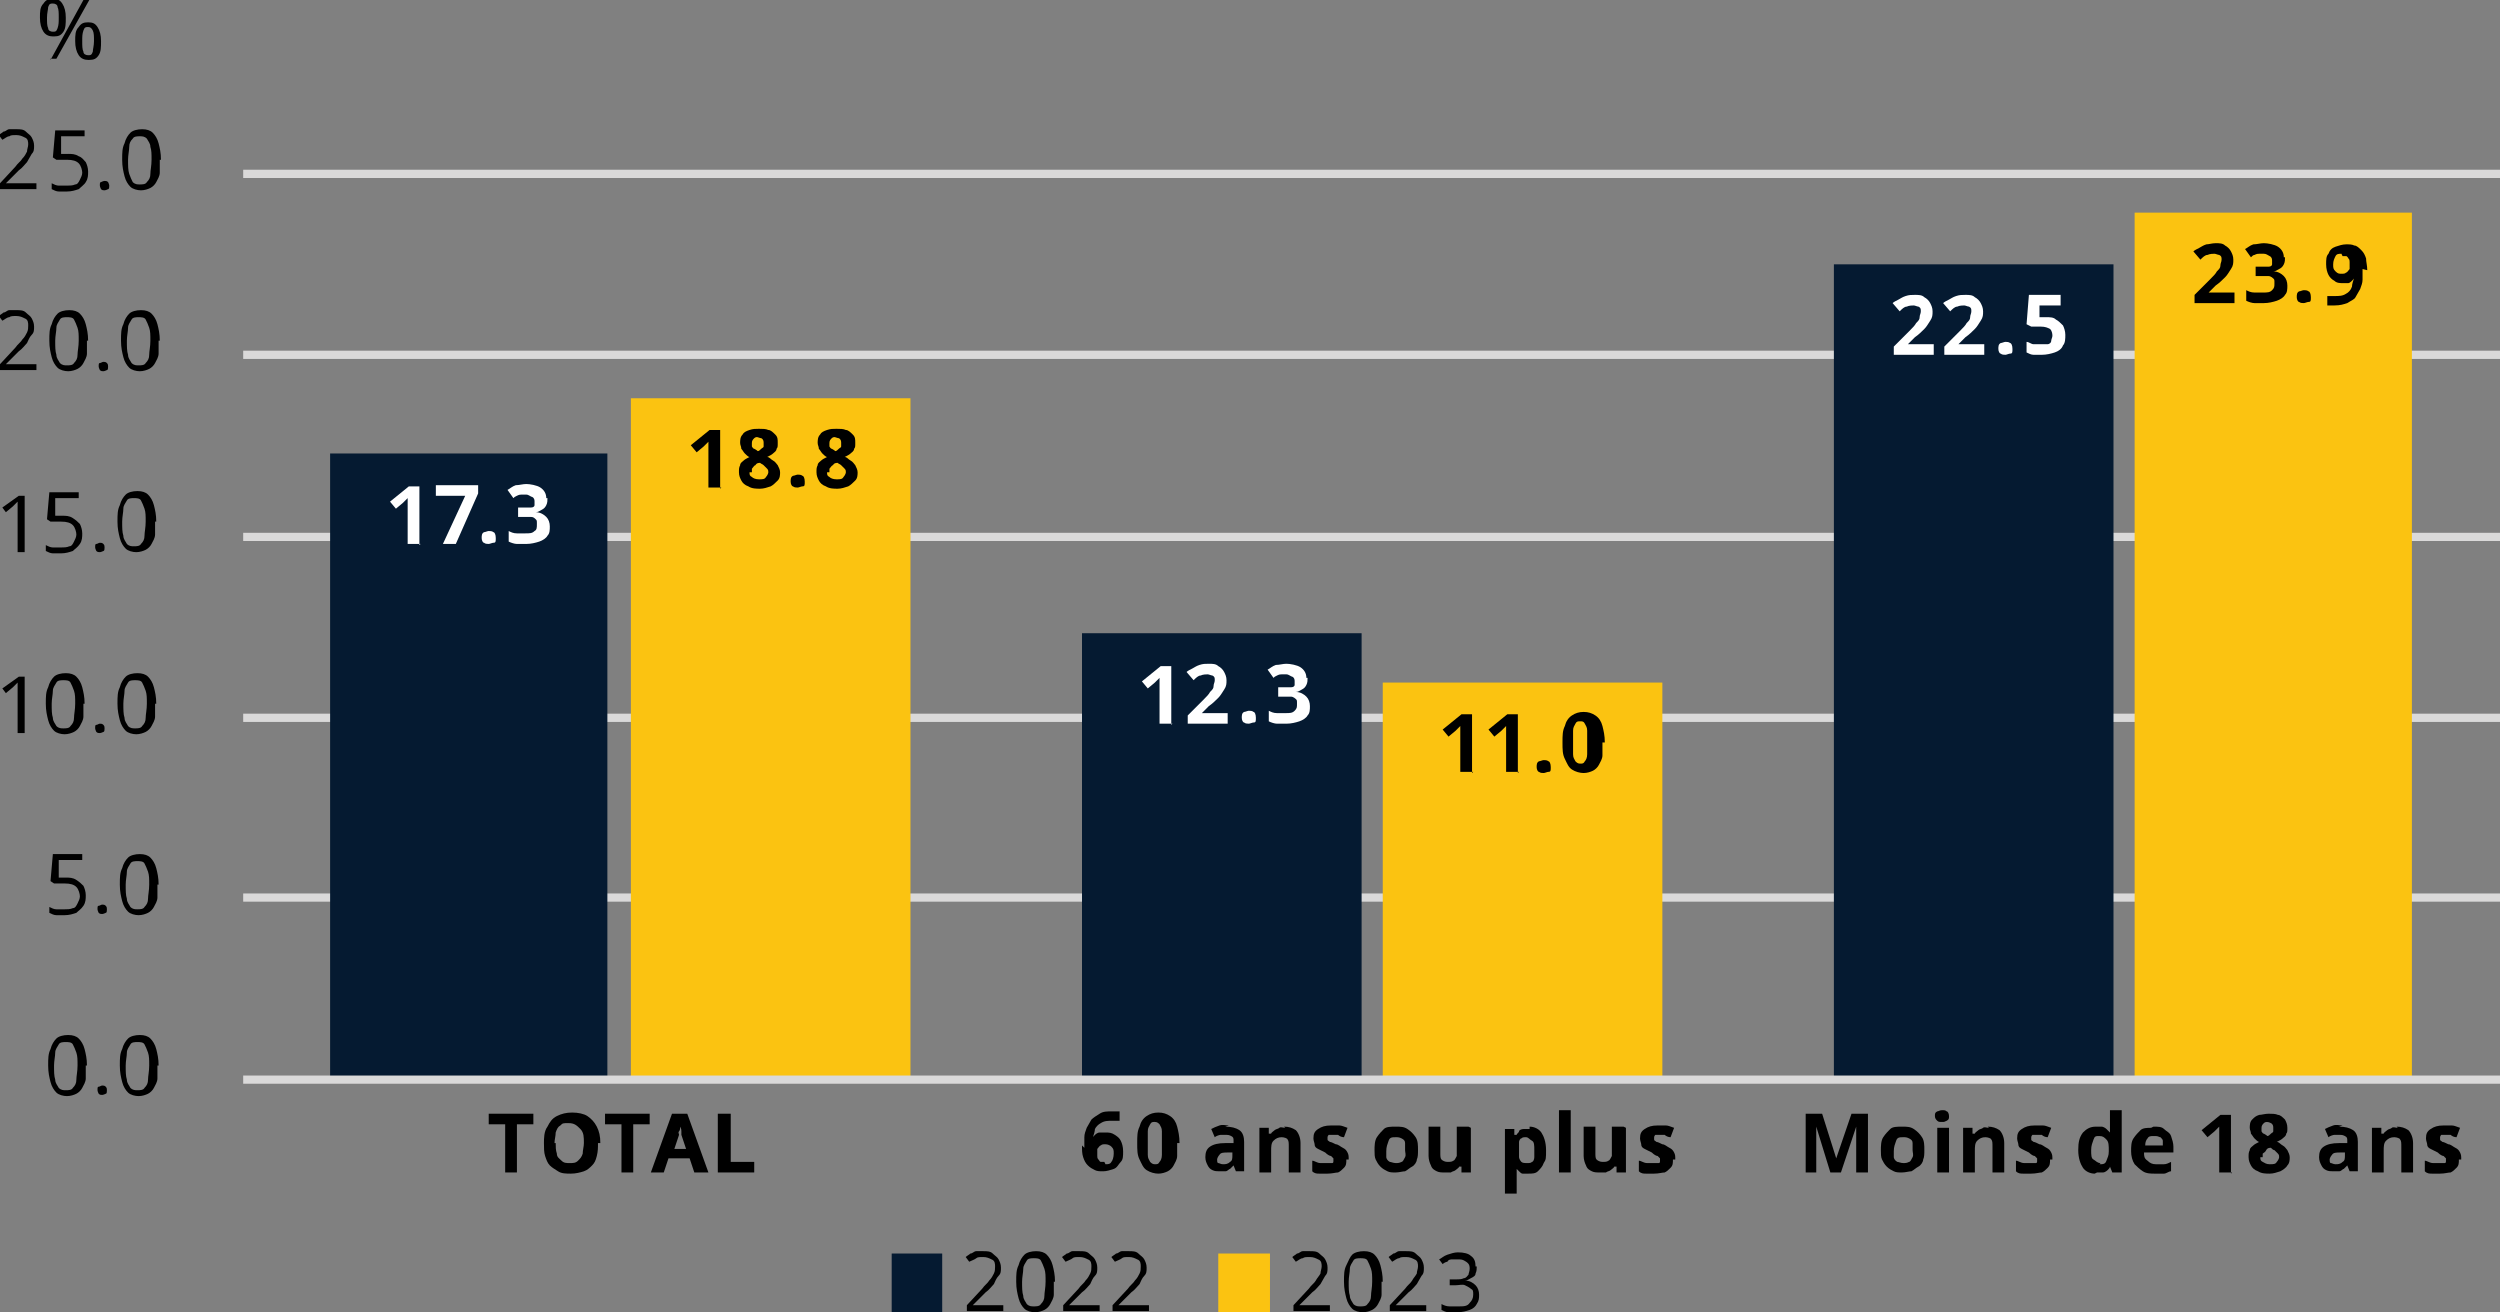 <?xml version="1.0" encoding="UTF-8"?>
<svg id="Layer_1" data-name="Layer 1" xmlns="http://www.w3.org/2000/svg" version="1.1" viewBox="0 0 212.8 111.7">
  <rect x="0" y="0" width="212.8" height="111.7" fill="#808080" stroke="none"/>
  <defs>
    <style>
      .cls-1 {
        fill: #000;
      }

      .cls-1, .cls-2, .cls-3, .cls-4, .cls-5, .cls-6 {
        stroke-width: 0px;
      }

      .cls-2, .cls-4 {
        fill: #fbc311;
      }

      .cls-2, .cls-5 {
        fill-rule: evenodd;
      }

      .cls-7 {
        fill: none;
        stroke: #dad9d9;
        stroke-linejoin: round;
        stroke-width: .7px;
      }

      .cls-3, .cls-5 {
        fill: #051a31;
      }

      .cls-6 {
        fill: #fff;
      }
    </style>
  </defs>
  <line class="cls-7" x1="20.7" y1="76.4" x2="212.8" y2="76.4"/>
  <line class="cls-7" x1="20.7" y1="61.1" x2="212.8" y2="61.1"/>
  <line class="cls-7" x1="20.7" y1="45.7" x2="212.8" y2="45.7"/>
  <line class="cls-7" x1="20.7" y1="30.2" x2="212.8" y2="30.2"/>
  <line class="cls-7" x1="20.7" y1="14.8" x2="212.8" y2="14.8"/>
  <path class="cls-3" d="M28.1,38.6h23.6v53.2h-23.6v-53.2h0ZM92.1,53.9h23.8v37.9h-23.8v-37.9h0ZM156.1,22.5h23.8v69.3h-23.8V22.5h0Z"/>
  <path class="cls-4" d="M53.7,33.9h23.8v58h-23.8v-58h0ZM117.7,58.1h23.8v33.8h-23.8v-33.8h0ZM181.7,18.1h23.6v73.7h-23.6V18.1h0Z"/>
  <line class="cls-7" x1="20.7" y1="91.9" x2="212.8" y2="91.9"/>
  <g>
    <path class="cls-6" d="M35.8,46.3h-1.1v-2.9c0,0,0-.2,0-.3s0-.2,0-.4,0-.2,0-.3c0,0,0,0-.2.2,0,0-.1.1-.2.2l-.6.5-.5-.6,1.6-1.3h.9v5Z"/>
    <path class="cls-6" d="M37.7,46.3l1.9-4.1h-2.5v-.9h3.6v.7l-1.9,4.3h-1.1Z"/>
    <path class="cls-6" d="M41,45.8c0-.2,0-.4.2-.5.1,0,.3-.1.4-.1s.3,0,.4.1c.1,0,.2.2.2.5s0,.4-.2.4c-.1,0-.3.1-.4.1s-.3,0-.4-.1c-.1,0-.2-.2-.2-.4Z"/>
    <path class="cls-6" d="M46.6,42.4c0,.2,0,.4-.1.6s-.2.3-.4.4c-.2.1-.3.2-.5.2h0c.4,0,.7.2.9.4.2.2.3.5.3.8s0,.6-.2.8c-.1.2-.4.4-.7.5s-.7.2-1.1.2-.5,0-.8,0c-.2,0-.5-.1-.7-.2v-.9c.2.1.4.2.7.2s.5,0,.7,0c.4,0,.6,0,.8-.2.2-.1.2-.3.2-.6s0-.3-.1-.4-.2-.2-.4-.2c-.2,0-.4,0-.7,0h-.4v-.8h.4c.3,0,.5,0,.7,0,.2,0,.3-.1.3-.2,0-.1,0-.2,0-.3s0-.3-.2-.4c-.1,0-.3-.2-.5-.2s-.3,0-.4,0c-.1,0-.2,0-.4.1s-.2.1-.3.2l-.5-.7c.2-.1.4-.3.7-.4.3,0,.6-.1.9-.1s.9.1,1.2.3.5.5.5.9Z"/>
  </g>
  <g>
    <path class="cls-6" d="M99.8,61.6h-1.1v-2.9c0,0,0-.2,0-.3s0-.2,0-.4,0-.2,0-.3c0,0,0,0-.2.2,0,0-.1.1-.2.2l-.6.5-.5-.6,1.6-1.3h.9v5Z"/>
    <path class="cls-6" d="M104.6,61.6h-3.5v-.7l1.3-1.3c.3-.3.5-.5.6-.7.2-.2.3-.3.3-.5s.1-.3.1-.5,0-.3-.2-.4c-.1,0-.3-.1-.4-.1s-.4,0-.6.1c-.2,0-.4.2-.6.4l-.6-.7c.1-.1.3-.2.5-.3.2-.1.3-.2.6-.3s.5-.1.8-.1.6,0,.8.2c.2.1.4.3.5.5.1.2.2.4.2.7s0,.5-.2.8-.3.5-.5.7c-.2.2-.5.5-.8.7l-.6.6h0s2.2,0,2.2,0v.9Z"/>
    <path class="cls-6" d="M105.7,61.1c0-.2,0-.4.2-.5.1,0,.3-.1.4-.1s.3,0,.4.1c.1,0,.2.2.2.5s0,.4-.2.4c-.1,0-.3.1-.4.1s-.3,0-.4-.1c-.1,0-.2-.2-.2-.4Z"/>
    <path class="cls-6" d="M111.3,57.7c0,.2,0,.4-.1.6s-.2.3-.4.4c-.2.1-.3.2-.5.2h0c.4,0,.7.2.9.4.2.2.3.5.3.8s0,.6-.2.8c-.1.2-.4.4-.7.5-.3.1-.7.2-1.1.2s-.5,0-.8,0c-.2,0-.5-.1-.7-.2v-.9c.2.1.4.2.7.2.2,0,.5,0,.7,0,.4,0,.6,0,.8-.2s.2-.3.2-.6,0-.3-.1-.4c0,0-.2-.2-.4-.2-.2,0-.4,0-.7,0h-.4v-.8h.4c.3,0,.5,0,.7,0,.2,0,.3-.1.3-.2,0-.1,0-.2,0-.3s0-.3-.2-.4c-.1,0-.3-.2-.5-.2s-.3,0-.4,0-.2,0-.4.1-.2.1-.3.2l-.5-.7c.2-.1.4-.3.7-.4.3,0,.6-.1.9-.1s.9.1,1.2.3.5.5.5.9Z"/>
  </g>
  <g>
    <path class="cls-6" d="M164.7,30.2h-3.5v-.7l1.3-1.3c.3-.3.5-.5.6-.7.2-.2.3-.3.3-.5s.1-.3.1-.5,0-.3-.2-.4c-.1,0-.3-.1-.4-.1s-.4,0-.6.1c-.2,0-.4.2-.6.4l-.6-.7c.1-.1.3-.2.5-.3.2-.1.3-.2.6-.3s.5-.1.8-.1.6,0,.8.2c.2.1.4.3.5.5.1.2.2.4.2.7s0,.5-.2.8-.3.5-.5.7c-.2.2-.5.5-.8.7l-.6.6h0s2.2,0,2.2,0v.9Z"/>
    <path class="cls-6" d="M169,30.2h-3.5v-.7l1.3-1.3c.3-.3.5-.5.6-.7.2-.2.3-.3.3-.5s.1-.3.1-.5,0-.3-.2-.4c-.1,0-.3-.1-.4-.1s-.4,0-.6.1c-.2,0-.4.2-.6.4l-.6-.7c.1-.1.3-.2.5-.3.2-.1.3-.2.6-.3s.5-.1.8-.1.6,0,.8.2c.2.1.4.3.5.5.1.2.2.4.2.7s0,.5-.2.8-.3.5-.5.7c-.2.2-.5.5-.8.7l-.6.6h0s2.2,0,2.2,0v.9Z"/>
    <path class="cls-6" d="M170.1,29.7c0-.2,0-.4.2-.5.1,0,.3-.1.4-.1s.3,0,.4.1c.1,0,.2.2.2.5s0,.4-.2.4c-.1,0-.3.1-.4.1s-.3,0-.4-.1c-.1,0-.2-.2-.2-.4Z"/>
    <path class="cls-6" d="M174.2,27c.3,0,.6,0,.8.2.2.1.4.3.6.5.1.2.2.5.2.8s0,.7-.2.9c-.1.3-.4.5-.7.6-.3.1-.7.2-1.1.2s-.5,0-.7,0c-.2,0-.4-.1-.6-.2v-.9c.2,0,.4.2.6.2.2,0,.5,0,.7,0s.4,0,.5,0,.3-.1.3-.3c0-.1.1-.3.1-.4s0-.4-.2-.6c-.2-.1-.4-.2-.8-.2s-.3,0-.4,0c-.1,0-.3,0-.4,0l-.4-.2.2-2.5h2.7v.9h-1.8v1s0,0,.2,0c0,0,.2,0,.4,0Z"/>
  </g>
  <g>
    <path class="cls-1" d="M61.4,41.5h-1.1v-2.9c0,0,0-.2,0-.3s0-.2,0-.4,0-.2,0-.3c0,0,0,0-.2.2,0,0-.1.1-.2.2l-.6.5-.5-.6,1.6-1.3h.9v5Z"/>
    <path class="cls-1" d="M64.6,36.5c.3,0,.6,0,.8.1.2,0,.4.2.6.4s.2.4.2.7,0,.4-.1.5c0,.2-.2.3-.3.4-.1.1-.3.2-.5.3.2,0,.3.2.5.3s.3.3.4.4c.1.2.2.4.2.6s0,.5-.2.7-.4.4-.6.5c-.3.1-.6.2-.9.2s-.7,0-1-.2c-.3-.1-.5-.3-.6-.5s-.2-.4-.2-.7,0-.4.1-.6c0-.2.2-.3.3-.4s.3-.2.5-.3c-.1,0-.3-.2-.4-.3-.1-.1-.2-.3-.3-.4,0-.2-.1-.3-.1-.5s0-.5.2-.7c.1-.2.3-.3.6-.4s.5-.1.8-.1ZM63.8,40.2c0,.2,0,.3.2.4.1.1.3.2.6.2s.5,0,.6-.2c.1-.1.2-.3.2-.4s0-.2-.1-.3c0,0-.2-.2-.3-.3s-.2-.1-.3-.2h0c-.1,0-.3,0-.4.2-.1,0-.2.2-.3.3,0,.1,0,.2,0,.3ZM64.6,37.2c-.2,0-.3,0-.4.1s-.2.2-.2.4,0,.2,0,.3c0,0,.1.2.2.2,0,0,.2.1.3.2.1,0,.2-.1.3-.2s.2-.1.2-.2c0,0,0-.2,0-.3s0-.3-.2-.4c-.1,0-.3-.1-.4-.1Z"/>
    <path class="cls-1" d="M67.3,41c0-.2,0-.4.2-.5.1,0,.3-.1.4-.1s.3,0,.4.1c.1,0,.2.2.2.5s0,.4-.2.4c-.1,0-.3.1-.4.1s-.3,0-.4-.1c-.1,0-.2-.2-.2-.4Z"/>
    <path class="cls-1" d="M71.2,36.5c.3,0,.6,0,.8.1.2,0,.4.2.6.4s.2.4.2.7,0,.4-.1.5c0,.2-.2.3-.3.4-.1.1-.3.2-.5.3.2,0,.3.2.5.3s.3.3.4.4c.1.2.2.4.2.6s0,.5-.2.7-.4.4-.6.5c-.3.1-.6.2-.9.2s-.7,0-1-.2c-.3-.1-.5-.3-.6-.5s-.2-.4-.2-.7,0-.4.1-.6c0-.2.2-.3.3-.4s.3-.2.5-.3c-.1,0-.3-.2-.4-.3-.1-.1-.2-.3-.3-.4,0-.2-.1-.3-.1-.5s0-.5.2-.7c.1-.2.3-.3.6-.4s.5-.1.8-.1ZM70.4,40.2c0,.2,0,.3.2.4.1.1.3.2.6.2s.5,0,.6-.2c.1-.1.2-.3.2-.4s0-.2-.1-.3c0,0-.2-.2-.3-.3s-.2-.1-.3-.2h0c-.1,0-.3,0-.4.2-.1,0-.2.2-.3.3,0,.1,0,.2,0,.3ZM71.2,37.2c-.2,0-.3,0-.4.1s-.2.2-.2.4,0,.2,0,.3c0,0,.1.2.2.2,0,0,.2.1.3.2.1,0,.2-.1.3-.2s.2-.1.2-.2c0,0,0-.2,0-.3s0-.3-.2-.4c-.1,0-.3-.1-.4-.1Z"/>
  </g>
  <g>
    <path class="cls-1" d="M125.4,65.7h-1.1v-2.9c0,0,0-.2,0-.3s0-.2,0-.4c0-.1,0-.2,0-.3,0,0,0,0-.2.2,0,0-.1.1-.2.2l-.6.5-.5-.6,1.6-1.3h.9v5Z"/>
    <path class="cls-1" d="M129.3,65.7h-1.1v-2.9c0,0,0-.2,0-.3s0-.2,0-.4c0-.1,0-.2,0-.3,0,0,0,0-.2.2,0,0-.1.1-.2.2l-.6.5-.5-.6,1.6-1.3h.9v5Z"/>
    <path class="cls-1" d="M130.8,65.3c0-.2,0-.4.2-.5.1,0,.3-.1.4-.1s.3,0,.4.1c.1,0,.2.2.2.5s0,.4-.2.4c-.1,0-.3.1-.4.1s-.3,0-.4-.1c-.1,0-.2-.2-.2-.4Z"/>
    <path class="cls-1" d="M136.4,63.2c0,.4,0,.8,0,1.1,0,.3-.2.6-.3.8-.1.2-.3.4-.5.5-.2.1-.5.2-.8.2s-.7-.1-1-.3c-.3-.2-.4-.5-.6-.9s-.2-.8-.2-1.4,0-1,.2-1.4c.1-.4.3-.7.6-.9.3-.2.6-.3,1-.3s.7.1,1,.3.5.5.6.9c.1.4.2.8.2,1.4ZM133.9,63.2c0,.4,0,.7,0,1s.1.4.2.6c.1.1.2.2.4.2s.3,0,.4-.2c.1-.1.2-.3.2-.6,0-.3,0-.6,0-1s0-.7,0-1c0-.3-.1-.4-.2-.6s-.2-.2-.4-.2-.3,0-.4.2-.2.3-.2.6,0,.6,0,1Z"/>
  </g>
  <g>
    <path class="cls-1" d="M190.3,25.8h-3.5v-.7l1.3-1.3c.3-.3.5-.5.6-.7.2-.2.3-.3.3-.5s.1-.3.1-.5,0-.3-.2-.4c-.1,0-.3-.1-.4-.1s-.4,0-.6.1c-.2,0-.4.2-.6.4l-.6-.7c.1-.1.3-.2.5-.3.2-.1.3-.2.6-.3.2,0,.5-.1.8-.1s.6,0,.8.2c.2.1.4.3.5.5.1.2.2.4.2.7s0,.5-.2.8-.3.5-.5.7c-.2.2-.5.5-.8.7l-.6.6h0s2.2,0,2.2,0v.9Z"/>
    <path class="cls-1" d="M194.5,21.9c0,.2,0,.4-.1.6s-.2.3-.4.4-.3.2-.5.2h0c.4,0,.7.2.9.4.2.2.3.5.3.8s0,.6-.2.8c-.1.2-.4.4-.7.5-.3.1-.7.2-1.1.2s-.5,0-.8,0c-.2,0-.5-.1-.7-.2v-.9c.2.1.4.2.7.2.2,0,.5,0,.7,0,.4,0,.6,0,.8-.2s.2-.3.2-.6,0-.3-.1-.4c0,0-.2-.2-.4-.2-.2,0-.4,0-.7,0h-.4v-.8h.4c.3,0,.5,0,.7,0,.2,0,.3-.1.3-.2,0-.1,0-.2,0-.3s0-.3-.2-.4-.3-.2-.5-.2-.3,0-.4,0c-.1,0-.2,0-.4.1-.1,0-.2.1-.3.2l-.5-.7c.2-.1.4-.3.7-.4.3,0,.6-.1.9-.1s.9.1,1.2.3.5.5.5.9Z"/>
    <path class="cls-1" d="M195.5,25.3c0-.2,0-.4.2-.5.1,0,.3-.1.4-.1s.3,0,.4.1c.1,0,.2.2.2.5s0,.4-.2.4c-.1,0-.3.1-.4.1s-.3,0-.4-.1c-.1,0-.2-.2-.2-.4Z"/>
    <path class="cls-1" d="M201.1,22.9c0,.3,0,.6,0,.9s-.1.5-.2.8c-.1.2-.3.5-.4.7s-.4.3-.7.5c-.3.1-.6.2-1.1.2s-.2,0-.3,0-.2,0-.3,0v-.8c0,0,.2,0,.3,0,.1,0,.2,0,.3,0,.4,0,.7,0,1-.2.2-.1.4-.3.5-.6,0-.2.1-.5.2-.8h0c0,.1-.1.2-.2.3,0,0-.2.2-.3.2-.1,0-.3,0-.5,0s-.5,0-.7-.2c-.2-.1-.4-.3-.5-.5-.1-.2-.2-.5-.2-.9s0-.7.2-.9c.1-.3.3-.5.6-.6.3-.1.6-.2.9-.2s.5,0,.7.1c.2,0,.4.2.6.4.2.2.3.4.4.7,0,.3.1.6.1,1ZM199.3,21.6c-.2,0-.4,0-.5.2s-.2.4-.2.7,0,.4.2.6.3.2.5.2.3,0,.4-.1c.1,0,.2-.2.3-.3,0-.1,0-.2,0-.3s0-.2,0-.3c0-.1,0-.2-.1-.3,0,0-.1-.2-.2-.2s-.2,0-.3,0Z"/>
  </g>
  <g>
    <path class="cls-1" d="M7.3,90.7c0,.4,0,.8,0,1.1,0,.3-.2.6-.3.8s-.3.4-.5.5-.5.2-.8.2-.7-.1-.9-.3c-.2-.2-.4-.5-.5-.9-.1-.4-.2-.8-.2-1.4s0-1,.2-1.4c.1-.4.3-.7.5-.9s.6-.3,1-.3.7.1.9.3.4.5.5.9.2.8.2,1.4ZM4.6,90.7c0,.5,0,.9.1,1.2,0,.3.2.5.3.7.2.2.4.2.6.2s.5,0,.6-.2c.2-.2.3-.4.3-.7,0-.3.1-.7.1-1.2s0-.8-.1-1.1-.2-.5-.3-.7-.4-.2-.6-.2-.5,0-.6.2-.3.4-.3.7c0,.3-.1.7-.1,1.1Z"/>
    <path class="cls-1" d="M8.3,92.8c0-.2,0-.3.1-.3s.2-.1.3-.1.2,0,.3.1.1.2.1.3,0,.3-.1.3c0,0-.2.1-.3.1s-.2,0-.3-.1c0,0-.1-.2-.1-.3Z"/>
    <path class="cls-1" d="M13.4,90.7c0,.4,0,.8,0,1.1,0,.3-.2.6-.3.8s-.3.4-.5.5-.5.2-.8.2-.7-.1-.9-.3c-.2-.2-.4-.5-.5-.9-.1-.4-.2-.8-.2-1.4s0-1,.2-1.4c.1-.4.3-.7.5-.9s.6-.3,1-.3.7.1.9.3.4.5.5.9.2.8.2,1.4ZM10.7,90.7c0,.5,0,.9.1,1.2,0,.3.2.5.3.7.2.2.4.2.6.2s.5,0,.6-.2c.2-.2.3-.4.3-.7,0-.3.1-.7.1-1.2s0-.8-.1-1.1-.2-.5-.3-.7-.4-.2-.6-.2-.5,0-.6.2-.3.4-.3.7c0,.3-.1.7-.1,1.1Z"/>
  </g>
  <g>
    <path class="cls-1" d="M5.6,74.7c.3,0,.6,0,.9.2s.4.3.6.5c.1.2.2.5.2.8s0,.6-.2.9-.4.4-.6.6c-.3.1-.6.2-1,.2s-.5,0-.7,0-.4-.1-.6-.2v-.5c.2.1.4.2.6.2s.5,0,.7,0,.5,0,.7-.1c.2,0,.3-.2.4-.4.1-.2.2-.4.2-.6s-.1-.6-.3-.8c-.2-.2-.5-.3-1-.3s-.3,0-.5,0c-.2,0-.3,0-.4,0l-.3-.2.2-2.3h2.5v.5h-2v1.5s0,0,.2,0,.3,0,.5,0Z"/>
    <path class="cls-1" d="M8.3,77.4c0-.2,0-.3.1-.3s.2-.1.3-.1.2,0,.3.1.1.2.1.3,0,.3-.1.3c0,0-.2.1-.3.1s-.2,0-.3-.1c0,0-.1-.2-.1-.3Z"/>
    <path class="cls-1" d="M13.4,75.3c0,.4,0,.8,0,1.1,0,.3-.2.6-.3.8s-.3.4-.5.5-.5.2-.8.2-.7-.1-.9-.3c-.2-.2-.4-.5-.5-.9-.1-.4-.2-.8-.2-1.4s0-1,.2-1.4c.1-.4.3-.7.5-.9s.6-.3,1-.3.7.1.9.3.4.5.5.9.2.8.2,1.4ZM10.7,75.3c0,.5,0,.9.1,1.2,0,.3.2.5.3.7.2.2.4.2.6.2s.5,0,.6-.2c.2-.2.3-.4.3-.7,0-.3.1-.7.1-1.2s0-.8-.1-1.1-.2-.5-.3-.7-.4-.2-.6-.2-.5,0-.6.2-.3.4-.3.7c0,.3-.1.7-.1,1.1Z"/>
  </g>
  <g>
    <path class="cls-1" d="M2.1,62.4h-.6v-3.5c0-.1,0-.2,0-.3,0,0,0-.2,0-.3,0,0,0-.2,0-.2,0,0-.1.1-.2.2,0,0-.1.1-.2.2l-.6.5-.3-.4,1.4-1h.5v5Z"/>
    <path class="cls-1" d="M7.1,59.9c0,.4,0,.8,0,1.1,0,.3-.2.6-.3.8s-.3.4-.5.5-.5.2-.8.2-.7-.1-.9-.3c-.2-.2-.4-.5-.5-.9-.1-.4-.2-.8-.2-1.4s0-1,.2-1.4c.1-.4.3-.7.5-.9s.6-.3,1-.3.7.1.9.3.4.5.5.9.2.8.2,1.4ZM4.4,59.9c0,.5,0,.9.1,1.2,0,.3.2.5.3.7.2.2.4.2.6.2s.5,0,.6-.2c.2-.2.3-.4.3-.7,0-.3.1-.7.1-1.2s0-.8-.1-1.1-.2-.5-.3-.7-.4-.2-.6-.2-.5,0-.6.2-.3.4-.3.7c0,.3-.1.7-.1,1.1Z"/>
    <path class="cls-1" d="M8.1,62c0-.2,0-.3.1-.3s.2-.1.3-.1.2,0,.3.1.1.2.1.3,0,.3-.1.3c0,0-.2.1-.3.1s-.2,0-.3-.1c0,0-.1-.2-.1-.3Z"/>
    <path class="cls-1" d="M13.2,59.9c0,.4,0,.8,0,1.1,0,.3-.2.6-.3.8s-.3.4-.5.5-.5.2-.8.2-.7-.1-.9-.3c-.2-.2-.4-.5-.5-.9-.1-.4-.2-.8-.2-1.4s0-1,.2-1.4c.1-.4.3-.7.5-.9s.6-.3,1-.3.7.1.9.3.4.5.5.9.2.8.2,1.4ZM10.5,59.9c0,.5,0,.9.1,1.2,0,.3.2.5.3.7.2.2.4.2.6.2s.5,0,.6-.2c.2-.2.3-.4.3-.7,0-.3.1-.7.1-1.2s0-.8-.1-1.1-.2-.5-.3-.7-.4-.2-.6-.2-.5,0-.6.2-.3.4-.3.7c0,.3-.1.7-.1,1.1Z"/>
  </g>
  <g>
    <path class="cls-1" d="M2.1,47h-.6v-3.5c0-.1,0-.2,0-.3,0,0,0-.2,0-.3,0,0,0-.2,0-.2,0,0-.1.1-.2.2,0,0-.1.1-.2.2l-.6.5-.3-.4,1.4-1h.5v5Z"/>
    <path class="cls-1" d="M5.3,43.9c.3,0,.6,0,.9.2s.4.3.6.5c.1.2.2.5.2.8s0,.6-.2.9-.4.4-.6.6c-.3.1-.6.2-1,.2s-.5,0-.7,0-.4-.1-.6-.2v-.5c.2.1.4.2.6.2s.5,0,.7,0,.5,0,.7-.1c.2,0,.3-.2.4-.4.1-.2.2-.4.2-.6s-.1-.6-.3-.8c-.2-.2-.5-.3-1-.3s-.3,0-.5,0c-.2,0-.3,0-.4,0l-.3-.2.2-2.3h2.5v.5h-2v1.5s0,0,.2,0,.3,0,.5,0Z"/>
    <path class="cls-1" d="M8.1,46.6c0-.2,0-.3.1-.3s.2-.1.3-.1.2,0,.3.1.1.2.1.3,0,.3-.1.3c0,0-.2.1-.3.1s-.2,0-.3-.1c0,0-.1-.2-.1-.3Z"/>
    <path class="cls-1" d="M13.2,44.4c0,.4,0,.8,0,1.1,0,.3-.2.6-.3.8s-.3.4-.5.5-.5.2-.8.2-.7-.1-.9-.3c-.2-.2-.4-.5-.5-.9-.1-.4-.2-.8-.2-1.4s0-1,.2-1.4c.1-.4.3-.7.5-.9s.6-.3,1-.3.7.1.9.3.4.5.5.9.2.8.2,1.4ZM10.4,44.4c0,.5,0,.9.1,1.2,0,.3.2.5.3.7.2.2.4.2.6.2s.5,0,.6-.2c.2-.2.3-.4.3-.7,0-.3.1-.7.1-1.2s0-.8-.1-1.1-.2-.5-.3-.7-.4-.2-.6-.2-.5,0-.6.2-.3.4-.3.7c0,.3-.1.7-.1,1.1Z"/>
  </g>
  <g>
    <path class="cls-1" d="M3.3,31.5H0v-.5l1.3-1.4c.2-.3.5-.5.6-.7.2-.2.3-.4.4-.6s.1-.4.1-.6,0-.5-.3-.6c-.2-.1-.4-.2-.7-.2s-.5,0-.6.1c-.2,0-.4.2-.6.3l-.3-.4c.1-.1.3-.2.4-.3.2,0,.3-.2.5-.2.2,0,.4,0,.6,0,.3,0,.6,0,.8.2s.4.3.5.5c.1.2.2.4.2.7s0,.5-.2.7-.3.5-.4.7c-.2.2-.4.5-.7.7l-1.1,1.1h0s2.6,0,2.6,0v.5Z"/>
    <path class="cls-1" d="M7.4,29c0,.4,0,.8,0,1.1,0,.3-.2.6-.3.8s-.3.4-.5.5-.5.2-.8.2-.7-.1-.9-.3c-.2-.2-.4-.5-.5-.9-.1-.4-.2-.8-.2-1.4s0-1,.2-1.4c.1-.4.3-.7.5-.9s.6-.3,1-.3.7.1.9.3.4.5.5.9.2.8.2,1.4ZM4.7,29c0,.5,0,.9.1,1.2,0,.3.2.5.3.7.2.2.4.2.6.2s.5,0,.6-.2c.2-.2.3-.4.3-.7,0-.3.1-.7.1-1.2s0-.8-.1-1.1-.2-.5-.3-.7-.4-.2-.6-.2-.5,0-.6.2-.3.4-.3.7c0,.3-.1.7-.1,1.1Z"/>
    <path class="cls-1" d="M8.4,31.2c0-.2,0-.3.1-.3s.2-.1.3-.1.2,0,.3.1.1.2.1.3,0,.3-.1.3c0,0-.2.1-.3.1s-.2,0-.3-.1c0,0-.1-.2-.1-.3Z"/>
    <path class="cls-1" d="M13.5,29c0,.4,0,.8,0,1.1,0,.3-.2.6-.3.8s-.3.4-.5.5-.5.2-.8.2-.7-.1-.9-.3c-.2-.2-.4-.5-.5-.9-.1-.4-.2-.8-.2-1.4s0-1,.2-1.4c.1-.4.3-.7.5-.9s.6-.3,1-.3.7.1.9.3.4.5.5.9.2.8.2,1.4ZM10.8,29c0,.5,0,.9.1,1.2,0,.3.2.5.3.7.2.2.4.2.6.2s.5,0,.6-.2c.2-.2.3-.4.3-.7,0-.3.1-.7.1-1.2s0-.8-.1-1.1-.2-.5-.3-.7-.4-.2-.6-.2-.5,0-.6.2-.3.4-.3.7c0,.3-.1.7-.1,1.1Z"/>
  </g>
  <g>
    <path class="cls-1" d="M3.3,16.1H0v-.5l1.3-1.4c.2-.3.5-.5.6-.7.2-.2.3-.4.4-.6,0-.2.1-.4.1-.6s0-.5-.3-.6c-.2-.1-.4-.2-.7-.2s-.5,0-.6.1c-.2,0-.4.2-.6.3l-.3-.4c.1-.1.3-.2.4-.3.2,0,.3-.2.5-.2.2,0,.4,0,.6,0,.3,0,.6,0,.8.2s.4.3.5.5c.1.2.2.4.2.7s0,.5-.2.7c-.1.2-.3.5-.4.7-.2.2-.4.5-.7.7l-1.1,1.1h0s2.6,0,2.6,0v.5Z"/>
    <path class="cls-1" d="M5.8,13.1c.3,0,.6,0,.9.2.3.1.4.3.6.5.1.2.2.5.2.8s0,.6-.2.9c-.1.2-.4.4-.6.6-.3.1-.6.2-1,.2s-.5,0-.7,0-.4-.1-.6-.2v-.5c.2.1.4.2.6.2s.5,0,.7,0,.5,0,.7-.1c.2,0,.3-.2.4-.4.1-.2.2-.4.2-.6s-.1-.6-.3-.8c-.2-.2-.5-.3-1-.3s-.3,0-.5,0-.3,0-.4,0l-.3-.2.2-2.3h2.5v.5h-2v1.5s0,0,.2,0c.1,0,.3,0,.5,0Z"/>
    <path class="cls-1" d="M8.5,15.8c0-.2,0-.3.1-.3,0,0,.2-.1.3-.1s.2,0,.3.1c0,0,.1.2.1.3s0,.3-.1.3c0,0-.2.1-.3.1s-.2,0-.3-.1c0,0-.1-.2-.1-.3Z"/>
    <path class="cls-1" d="M13.6,13.6c0,.4,0,.8,0,1.1s-.2.6-.3.8-.3.4-.5.5c-.2.1-.5.2-.8.2s-.7-.1-.9-.3c-.2-.2-.4-.5-.5-.9-.1-.4-.2-.8-.2-1.4s0-1,.2-1.4c.1-.4.3-.7.5-.9.2-.2.6-.3,1-.3s.7.1.9.3c.2.2.4.5.5.9.1.4.2.8.2,1.4ZM10.9,13.6c0,.5,0,.9.1,1.2s.2.5.3.7c.2.2.4.2.6.2s.5,0,.6-.2c.2-.2.3-.4.3-.7,0-.3.1-.7.1-1.2s0-.8-.1-1.1c0-.3-.2-.5-.3-.7-.2-.2-.4-.2-.6-.2s-.5,0-.6.2c-.2.2-.3.4-.3.7,0,.3-.1.7-.1,1.1Z"/>
  </g>
  <g>
    <path class="cls-1" d="M44.1,99.8h-1.1v-4.1h-1.4v-.9h3.8v.9h-1.4v4.1Z"/>
    <path class="cls-1" d="M50.9,97.3c0,.4,0,.7-.1,1.1s-.2.6-.4.8c-.2.2-.4.4-.7.5s-.7.2-1.1.2-.8,0-1.1-.2-.5-.3-.7-.5c-.2-.2-.3-.5-.4-.8s-.1-.7-.1-1.1,0-1,.3-1.4c.2-.4.4-.7.8-.9s.8-.3,1.3-.3,1,.1,1.3.3c.3.2.6.5.8.9.2.4.3.8.3,1.4ZM47.3,97.3c0,.3,0,.6.1.9,0,.3.2.4.4.6s.4.2.7.2.5,0,.7-.2.3-.3.4-.6c0-.3.1-.6.1-.9,0-.5,0-.9-.3-1.2s-.5-.5-1-.5-.5,0-.7.2c-.2.1-.3.3-.4.6,0,.3-.1.6-.1.9Z"/>
    <path class="cls-1" d="M54,99.8h-1.1v-4.1h-1.4v-.9h3.8v.9h-1.4v4.1Z"/>
    <path class="cls-1" d="M59.1,99.8l-.4-1.2h-1.8l-.4,1.2h-1.1l1.8-5h1.3l1.8,5h-1.1ZM58.4,97.8l-.4-1.2c0,0,0-.2,0-.3,0-.1,0-.2-.1-.4,0-.1,0-.2,0-.3,0,0,0,.2,0,.3,0,.1,0,.3-.1.4s0,.2,0,.3l-.4,1.2h1.3Z"/>
    <path class="cls-1" d="M61.1,99.8v-5h1.1v4.1h2v.9h-3.1Z"/>
  </g>
  <g>
    <path class="cls-1" d="M92.3,97.7c0-.3,0-.6,0-.9,0-.3.1-.5.2-.8.1-.2.3-.5.4-.7.2-.2.4-.3.7-.5s.6-.2,1.1-.2.2,0,.3,0c.1,0,.2,0,.3,0v.8c0,0-.2,0-.3,0-.1,0-.2,0-.3,0-.4,0-.7,0-1,.2-.2.1-.4.3-.5.5,0,.2-.1.5-.2.8h0c0-.1.1-.2.2-.3,0,0,.2-.2.4-.2.1,0,.3,0,.5,0,.3,0,.5,0,.8.2s.4.3.5.5.2.5.2.9,0,.7-.2.9-.3.5-.6.6c-.3.1-.6.2-.9.2s-.5,0-.7-.1-.4-.2-.6-.4-.3-.4-.4-.7-.1-.6-.1-1ZM94.1,99.1c.2,0,.4,0,.5-.2.1-.1.2-.4.2-.7s0-.4-.2-.6c-.1-.1-.3-.2-.5-.2s-.3,0-.4.1c-.1,0-.2.2-.3.3,0,.1,0,.2,0,.3s0,.2,0,.3c0,.1,0,.2.1.3s.1.2.2.2c0,0,.2,0,.3,0Z"/>
    <path class="cls-1" d="M100.2,97.3c0,.4,0,.8,0,1.1,0,.3-.2.6-.3.8-.1.2-.3.4-.5.5-.2.1-.5.2-.8.2s-.7-.1-1-.3-.4-.5-.6-.9-.2-.8-.2-1.4,0-1,.2-1.4c.1-.4.3-.7.6-.9s.6-.3,1-.3.7.1,1,.3c.3.2.5.5.6.9s.2.8.2,1.4ZM97.7,97.3c0,.4,0,.7,0,1,0,.3.1.4.2.6.1.1.2.2.4.2s.3,0,.4-.2c.1-.1.2-.3.2-.6s0-.6,0-1,0-.7,0-1-.1-.4-.2-.6c-.1-.1-.2-.2-.4-.2s-.3,0-.4.2-.2.3-.2.6c0,.3,0,.6,0,1Z"/>
    <path class="cls-1" d="M104.3,95.9c.5,0,.9.1,1.2.3.3.2.4.6.4,1v2.5h-.7l-.2-.5h0c-.1.1-.2.2-.3.3-.1,0-.2.2-.4.2s-.3,0-.5,0-.4,0-.6-.1-.3-.2-.4-.4c-.1-.2-.2-.4-.2-.7,0-.4.1-.7.4-.9.3-.2.7-.3,1.3-.3h.7v-.2c0-.2,0-.3-.2-.4s-.3-.1-.4-.1-.4,0-.5,0-.4.1-.5.2l-.3-.7c.2-.1.4-.2.7-.3s.5,0,.8,0ZM104.9,98.1h-.4c-.3,0-.6,0-.7.2-.1.1-.2.3-.2.4s0,.3.1.3.2.1.4.1c.2,0,.4,0,.6-.2.2-.1.2-.3.2-.6v-.3Z"/>
    <path class="cls-1" d="M109.3,95.9c.4,0,.7.1,1,.3.2.2.4.6.4,1.1v2.5h-1v-2.2c0-.3,0-.5-.1-.6,0-.1-.3-.2-.5-.2-.3,0-.5.1-.7.3s-.2.5-.2.9v1.8h-1v-3.8h.8v.5h.2c0-.1.2-.2.3-.3s.3-.1.4-.2.3,0,.5,0Z"/>
    <path class="cls-1" d="M114.6,98.7c0,.3,0,.5-.2.7s-.3.3-.5.4c-.2,0-.5.1-.9.1s-.5,0-.7,0c-.2,0-.4,0-.6-.2v-.9c.2,0,.4.2.7.2s.4,0,.6,0,.3,0,.4,0,.1-.1.1-.2,0-.1,0-.2c0,0-.1-.1-.2-.2-.1,0-.3-.1-.5-.3-.2-.1-.4-.2-.6-.3-.2-.1-.3-.2-.3-.4,0-.1-.1-.3-.1-.5,0-.4.1-.6.4-.8s.6-.3,1.1-.3.5,0,.7,0c.2,0,.4.1.7.2l-.3.8c-.2,0-.4-.1-.5-.2-.2,0-.3,0-.5,0s-.3,0-.3,0c0,0-.1.1-.1.2s0,.1,0,.2.1.1.2.2c.1,0,.3.1.5.2.2,0,.4.2.6.3s.3.2.4.4.1.3.1.6Z"/>
    <path class="cls-1" d="M120.7,97.9c0,.3,0,.6-.1.8,0,.2-.2.5-.4.6s-.4.3-.6.4c-.2,0-.5.1-.8.1s-.5,0-.7-.1-.4-.2-.6-.4-.3-.4-.4-.6-.1-.5-.1-.8,0-.8.2-1.1.4-.5.6-.7.6-.2,1-.2.7,0,1,.2c.3.2.5.4.7.7s.2.7.2,1.1ZM118,97.9c0,.3,0,.5,0,.6s.1.3.3.4c.1,0,.3.1.5.1s.3,0,.5-.1c.1,0,.2-.2.3-.4s0-.4,0-.6,0-.5,0-.6c0-.2-.1-.3-.3-.4s-.3-.1-.5-.1c-.3,0-.5,0-.6.3s-.2.5-.2.9Z"/>
    <path class="cls-1" d="M125.2,96v3.8h-.8v-.5h-.2c0,.1-.2.2-.3.3s-.3.1-.4.2c-.1,0-.3,0-.5,0-.3,0-.5,0-.7-.1s-.4-.2-.5-.5c-.1-.2-.2-.5-.2-.8v-2.5h1v2.2c0,.3,0,.5.1.6s.3.2.5.2.4,0,.5-.1c.1,0,.2-.2.3-.4,0-.2,0-.4,0-.7v-1.8h1Z"/>
    <path class="cls-1" d="M130.2,95.9c.4,0,.8.2,1,.5s.4.8.4,1.5,0,.8-.2,1.1c-.1.3-.3.5-.5.7-.2.2-.5.2-.8.2s-.3,0-.5,0c-.1,0-.2-.1-.3-.2s-.2-.2-.2-.2h0c0,0,0,.2,0,.3,0,0,0,.2,0,.3v1.5h-1v-5.5h.8v.5h.2c0-.1.2-.2.2-.3s.2-.2.4-.2c.1,0,.3,0,.5,0ZM129.9,96.8c-.2,0-.3,0-.4.1-.1,0-.2.2-.2.3s0,.3,0,.6h0c0,.4,0,.6,0,.7s.1.3.2.4.3.1.5.1.3,0,.4-.1c.1,0,.2-.2.2-.4,0-.2,0-.4,0-.6,0-.4,0-.7-.2-.8s-.3-.3-.5-.3Z"/>
    <path class="cls-1" d="M133.7,99.8h-1v-5.3h1v5.3Z"/>
    <path class="cls-1" d="M138.4,96v3.8h-.8v-.5h-.2c0,.1-.2.2-.3.3s-.3.1-.4.2c-.1,0-.3,0-.5,0-.3,0-.5,0-.7-.1s-.4-.2-.5-.5c-.1-.2-.2-.5-.2-.8v-2.5h1v2.2c0,.3,0,.5.1.6s.3.2.5.2.4,0,.5-.1c.1,0,.2-.2.3-.4,0-.2,0-.4,0-.7v-1.8h1Z"/>
    <path class="cls-1" d="M142.4,98.7c0,.3,0,.5-.2.7s-.3.3-.5.4c-.2,0-.5.1-.9.1s-.5,0-.7,0c-.2,0-.4,0-.6-.2v-.9c.2,0,.4.2.7.2s.4,0,.6,0,.3,0,.4,0,.1-.1.1-.2,0-.1,0-.2c0,0-.1-.1-.2-.2-.1,0-.3-.1-.5-.3-.2-.1-.4-.2-.6-.3-.2-.1-.3-.2-.3-.4,0-.1-.1-.3-.1-.5,0-.4.1-.6.4-.8s.6-.3,1.1-.3.5,0,.7,0c.2,0,.4.1.7.2l-.3.8c-.2,0-.4-.1-.5-.2-.2,0-.3,0-.5,0s-.3,0-.3,0c0,0-.1.1-.1.2s0,.1,0,.2.1.1.2.2c.1,0,.3.1.5.2.2,0,.4.2.6.3s.3.2.4.4.1.3.1.6Z"/>
  </g>
  <g>
    <path class="cls-1" d="M155.8,99.8l-1.2-3.9h0c0,0,0,.2,0,.4,0,.2,0,.4,0,.6,0,.2,0,.4,0,.6v2.3h-.9v-5h1.4l1.2,3.8h0l1.3-3.8h1.4v5h-1v-2.4c0-.2,0-.3,0-.5s0-.4,0-.6c0-.2,0-.3,0-.4h0l-1.3,3.9h-1Z"/>
    <path class="cls-1" d="M163.8,97.9c0,.3,0,.6-.1.8,0,.2-.2.5-.4.6s-.4.3-.6.4c-.2,0-.5.1-.8.1s-.5,0-.7-.1-.4-.2-.6-.4-.3-.4-.4-.6-.1-.5-.1-.8,0-.8.2-1.1.4-.5.6-.7.6-.2,1-.2.7,0,1,.2c.3.2.5.4.7.7s.2.7.2,1.1ZM161.2,97.9c0,.3,0,.5,0,.6s.1.3.3.4c.1,0,.3.1.5.1s.3,0,.5-.1c.1,0,.2-.2.3-.4s0-.4,0-.6,0-.5,0-.6c0-.2-.1-.3-.3-.4s-.3-.1-.5-.1c-.3,0-.5,0-.6.3s-.2.5-.2.9Z"/>
    <path class="cls-1" d="M165.3,94.5c.2,0,.3,0,.4.1.1,0,.2.2.2.4s0,.3-.2.4-.2.1-.4.1-.3,0-.4-.1-.2-.2-.2-.4,0-.3.2-.4c.1,0,.2-.1.4-.1ZM165.9,96v3.8h-1v-3.8h1Z"/>
    <path class="cls-1" d="M169.2,95.9c.4,0,.7.1,1,.3.2.2.4.6.4,1.1v2.5h-1v-2.2c0-.3,0-.5-.1-.6,0-.1-.3-.2-.5-.2-.3,0-.5.1-.7.3s-.2.5-.2.9v1.8h-1v-3.8h.8v.5h.2c0-.1.2-.2.3-.3s.3-.1.4-.2.3,0,.5,0Z"/>
    <path class="cls-1" d="M174.5,98.7c0,.3,0,.5-.2.7s-.3.3-.5.4c-.2,0-.5.1-.9.1s-.5,0-.7,0c-.2,0-.4,0-.6-.2v-.9c.2,0,.4.2.7.2s.4,0,.6,0,.3,0,.4,0,.1-.1.1-.2,0-.1,0-.2c0,0-.1-.1-.2-.2-.1,0-.3-.1-.5-.3-.2-.1-.4-.2-.6-.3-.2-.1-.3-.2-.3-.4,0-.1-.1-.3-.1-.5,0-.4.1-.6.4-.8s.6-.3,1.1-.3.5,0,.7,0c.2,0,.4.1.7.2l-.3.8c-.2,0-.4-.1-.5-.2-.2,0-.3,0-.5,0s-.3,0-.3,0c0,0-.1.1-.1.2s0,.1,0,.2.1.1.2.2c.1,0,.3.1.5.2.2,0,.4.2.6.3s.3.2.4.4.1.3.1.6Z"/>
    <path class="cls-1" d="M178.3,99.9c-.4,0-.8-.2-1-.5s-.4-.8-.4-1.5.1-1.1.4-1.5c.3-.3.6-.5,1.1-.5s.3,0,.5,0c.1,0,.3.1.4.2s.2.2.3.3h0c0,0,0-.2,0-.3s0-.3,0-.4v-1.2h1v5.3h-.8l-.2-.5h0c0,.1-.1.2-.2.3,0,0-.2.2-.4.2s-.3,0-.5,0ZM178.7,99.1c.3,0,.5,0,.6-.3s.2-.4.2-.8h0c0-.5,0-.8-.2-1s-.3-.3-.6-.3-.4,0-.5.3-.2.5-.2.9,0,.7.2.8.3.3.6.3Z"/>
    <path class="cls-1" d="M183.3,95.9c.4,0,.7,0,.9.2s.5.3.6.6c.1.3.2.6.2.9v.5h-2.5c0,.3,0,.5.3.7.2.2.4.3.7.3s.5,0,.7,0c.2,0,.4-.1.6-.2v.8c-.2,0-.4.2-.6.2-.2,0-.5,0-.8,0s-.7,0-1-.2-.5-.4-.7-.6c-.2-.3-.3-.7-.3-1.1s0-.8.2-1.1c.2-.3.4-.5.6-.7s.6-.2.9-.2ZM183.3,96.7c-.2,0-.4,0-.5.2-.1.1-.2.3-.2.6h1.5c0-.2,0-.3,0-.4,0-.1-.1-.2-.2-.3-.1,0-.2-.1-.4-.1Z"/>
    <path class="cls-1" d="M190,99.8h-1.1v-2.9c0,0,0-.2,0-.3s0-.2,0-.4c0-.1,0-.2,0-.3,0,0,0,0-.2.2,0,0-.1.1-.2.2l-.6.5-.5-.6,1.6-1.3h.9v5Z"/>
    <path class="cls-1" d="M193.1,94.8c.3,0,.6,0,.8.1.2,0,.4.2.6.4.1.2.2.4.2.7s0,.4-.1.5c0,.2-.2.3-.3.4-.1.1-.3.2-.5.3.2,0,.3.2.5.3.2.1.3.3.4.4.1.2.2.4.2.6s0,.5-.2.7c-.1.2-.4.4-.6.5-.3.1-.6.2-.9.2s-.7,0-1-.2c-.3-.1-.5-.3-.6-.5s-.2-.4-.2-.7,0-.4.1-.6c0-.2.2-.3.3-.4.1-.1.3-.2.5-.3-.1,0-.3-.2-.4-.3-.1-.1-.2-.3-.3-.4,0-.2-.1-.3-.1-.5s0-.5.2-.7.3-.3.6-.4c.2,0,.5-.1.8-.1ZM192.4,98.5c0,.2,0,.3.2.4s.3.2.6.2.5,0,.6-.2c.1-.1.2-.3.2-.4s0-.2-.1-.3-.2-.2-.3-.3c-.1,0-.2-.1-.3-.2h0c-.1,0-.3,0-.4.2s-.2.2-.3.3c0,.1,0,.2,0,.3ZM193.1,95.5c-.2,0-.3,0-.4.1s-.2.2-.2.4,0,.2,0,.3c0,0,.1.2.2.2,0,0,.2.1.3.2.1,0,.2-.1.3-.2s.2-.1.2-.2c0,0,0-.2,0-.3s0-.3-.2-.4-.3-.1-.4-.1Z"/>
    <path class="cls-1" d="M199.1,95.9c.5,0,.9.1,1.2.3.3.2.4.6.4,1v2.5h-.7l-.2-.5h0c-.1.1-.2.2-.3.3-.1,0-.2.2-.4.2s-.3,0-.5,0-.4,0-.6-.1-.3-.2-.4-.4c-.1-.2-.2-.4-.2-.7,0-.4.1-.7.4-.9.3-.2.7-.3,1.3-.3h.7v-.2c0-.2,0-.3-.2-.4s-.3-.1-.4-.1-.4,0-.5,0-.4.1-.5.2l-.3-.7c.2-.1.4-.2.7-.3s.5,0,.8,0ZM199.6,98.1h-.4c-.3,0-.6,0-.7.2-.1.1-.2.3-.2.4s0,.3.1.3.2.1.4.1c.2,0,.4,0,.6-.2.2-.1.2-.3.2-.6v-.3Z"/>
    <path class="cls-1" d="M204,95.9c.4,0,.7.1,1,.3.2.2.4.6.4,1.1v2.5h-1v-2.2c0-.3,0-.5-.1-.6,0-.1-.3-.2-.5-.2-.3,0-.5.1-.7.3s-.2.5-.2.9v1.8h-1v-3.8h.8v.5h.2c0-.1.2-.2.3-.3s.3-.1.4-.2.3,0,.5,0Z"/>
    <path class="cls-1" d="M209.3,98.7c0,.3,0,.5-.2.7s-.3.3-.5.4c-.2,0-.5.1-.9.1s-.5,0-.7,0c-.2,0-.4,0-.6-.2v-.9c.2,0,.4.2.7.2s.4,0,.6,0,.3,0,.4,0,.1-.1.1-.2,0-.1,0-.2c0,0-.1-.1-.2-.2-.1,0-.3-.1-.5-.3-.2-.1-.4-.2-.6-.3-.2-.1-.3-.2-.3-.4,0-.1-.1-.3-.1-.5,0-.4.1-.6.4-.8s.6-.3,1.1-.3.5,0,.7,0c.2,0,.4.1.7.2l-.3.8c-.2,0-.4-.1-.5-.2-.2,0-.3,0-.5,0s-.3,0-.3,0c0,0-.1.1-.1.2s0,.1,0,.2.1.1.2.2c.1,0,.3.1.5.2.2,0,.4.2.6.3s.3.2.4.4.1.3.1.6Z"/>
  </g>
  <path class="cls-1" d="M4.5,3.1c-.3,0-.6-.1-.8-.4-.2-.3-.3-.7-.3-1.2s0-.9.3-1.2c.2-.3.4-.4.8-.4s.6.1.8.4c.2.3.3.7.3,1.2s0,.9-.2,1.2c-.2.3-.4.4-.8.4ZM4.5,2.7c.2,0,.3,0,.4-.3s.1-.5.1-.9,0-.7-.1-.9c0-.2-.2-.3-.4-.3s-.3,0-.4.3c0,.2-.1.5-.1.9s0,.7.1.9c0,.2.2.3.4.3ZM4.3,5.1L7.1,0h.5l-2.8,5h-.5ZM7.5,5.1c-.3,0-.6-.1-.8-.4-.2-.3-.3-.7-.3-1.2s0-.9.3-1.2c.2-.3.4-.4.8-.4s.6.1.8.4c.2.3.3.7.3,1.2s0,.9-.2,1.2c-.2.3-.4.4-.8.4ZM7.5,4.7c.2,0,.3,0,.4-.3,0-.2.1-.5.1-.9s0-.7-.1-.9-.2-.3-.4-.3-.3,0-.4.3-.1.5-.1.9,0,.7.1.9c0,.2.2.3.4.3Z"/>
  <polygon class="cls-5" points="75.9 106.7 80.2 106.7 80.2 111.7 75.9 111.7 75.9 106.7 75.9 106.7"/>
  <g>
    <path class="cls-1" d="M85.6,111.6h-3.3v-.5l1.3-1.4c.2-.3.5-.5.6-.7.2-.2.3-.4.4-.6s.1-.4.1-.6,0-.5-.3-.6c-.2-.1-.4-.2-.7-.2s-.5,0-.6.1-.4.2-.6.3l-.3-.4c.1-.1.3-.2.4-.3.2,0,.3-.2.5-.2.2,0,.4,0,.6,0,.3,0,.6,0,.8.2s.4.3.5.5c.1.2.2.4.2.7s0,.5-.2.7-.3.5-.4.7c-.2.2-.4.5-.7.7l-1.1,1.1h0s2.6,0,2.6,0v.5Z"/>
    <path class="cls-1" d="M89.7,109.1c0,.4,0,.8,0,1.1,0,.3-.2.6-.3.8s-.3.4-.5.5-.5.2-.8.2-.7-.1-.9-.3c-.2-.2-.4-.5-.5-.9-.1-.4-.2-.8-.2-1.4s0-1,.2-1.4c.1-.4.3-.7.5-.9s.6-.3,1-.3.7.1.9.3.4.5.5.9.2.8.2,1.4ZM87,109.1c0,.5,0,.9.1,1.2,0,.3.2.5.3.7.2.2.4.2.6.2s.5,0,.6-.2c.2-.2.3-.4.3-.7,0-.3.1-.7.1-1.2s0-.8-.1-1.1-.2-.5-.3-.7-.4-.2-.6-.2-.5,0-.6.2-.3.4-.3.7c0,.3-.1.7-.1,1.1Z"/>
    <path class="cls-1" d="M93.8,111.6h-3.3v-.5l1.3-1.4c.2-.3.5-.5.6-.7.2-.2.3-.4.4-.6s.1-.4.1-.6,0-.5-.3-.6c-.2-.1-.4-.2-.7-.2s-.5,0-.6.1-.4.2-.6.3l-.3-.4c.1-.1.3-.2.4-.3.2,0,.3-.2.5-.2.2,0,.4,0,.6,0,.3,0,.6,0,.8.2s.4.3.5.5c.1.2.2.4.2.7s0,.5-.2.7-.3.5-.4.7c-.2.2-.4.5-.7.7l-1.1,1.1h0s2.6,0,2.6,0v.5Z"/>
    <path class="cls-1" d="M98,111.6h-3.3v-.5l1.3-1.4c.2-.3.5-.5.6-.7.2-.2.3-.4.4-.6s.1-.4.1-.6,0-.5-.3-.6c-.2-.1-.4-.2-.7-.2s-.5,0-.6.1-.4.2-.6.3l-.3-.4c.1-.1.3-.2.4-.3.2,0,.3-.2.5-.2.2,0,.4,0,.6,0,.3,0,.6,0,.8.2s.4.3.5.5c.1.2.2.4.2.7s0,.5-.2.7-.3.5-.4.7c-.2.2-.4.5-.7.7l-1.1,1.1h0s2.6,0,2.6,0v.5Z"/>
  </g>
  <polygon class="cls-2" points="103.7 106.7 108.1 106.7 108.1 111.7 103.7 111.7 103.7 106.7 103.7 106.7"/>
  <g>
    <path class="cls-1" d="M113.4,111.6h-3.3v-.5l1.3-1.4c.2-.3.5-.5.6-.7s.3-.4.4-.6c0-.2.1-.4.1-.6s0-.5-.3-.6c-.2-.1-.4-.2-.7-.2s-.5,0-.6.1c-.2,0-.4.2-.6.3l-.3-.4c.1-.1.3-.2.4-.3.2,0,.3-.2.5-.2.2,0,.4,0,.6,0,.3,0,.6,0,.8.2s.4.3.5.5.2.4.2.7,0,.5-.2.7c-.1.2-.3.5-.4.7-.2.2-.4.5-.7.7l-1.1,1.1h0s2.6,0,2.6,0v.5Z"/>
    <path class="cls-1" d="M117.6,109.1c0,.4,0,.8,0,1.1,0,.3-.2.6-.3.8-.1.2-.3.4-.5.5-.2.1-.5.2-.8.2s-.7-.1-.9-.3c-.2-.2-.4-.5-.5-.9-.1-.4-.2-.8-.2-1.4s0-1,.2-1.4.3-.7.5-.9.6-.3,1-.3.7.1.9.3.4.5.5.9c.1.4.2.8.2,1.4ZM114.8,109.1c0,.5,0,.9.1,1.2,0,.3.2.5.3.7.2.2.4.2.6.2s.5,0,.6-.2c.2-.2.3-.4.3-.7,0-.3.1-.7.1-1.2s0-.8-.1-1.1-.2-.5-.3-.7-.4-.2-.6-.2-.5,0-.6.2-.3.4-.3.7-.1.7-.1,1.1Z"/>
    <path class="cls-1" d="M121.6,111.6h-3.3v-.5l1.3-1.4c.2-.3.5-.5.6-.7s.3-.4.4-.6c0-.2.1-.4.1-.6s0-.5-.3-.6c-.2-.1-.4-.2-.7-.2s-.5,0-.6.1c-.2,0-.4.2-.6.3l-.3-.4c.1-.1.3-.2.4-.3.2,0,.3-.2.5-.2.2,0,.4,0,.6,0,.3,0,.6,0,.8.2s.4.3.5.5.2.4.2.7,0,.5-.2.7c-.1.2-.3.5-.4.7-.2.2-.4.5-.7.7l-1.1,1.1h0s2.6,0,2.6,0v.5Z"/>
    <path class="cls-1" d="M125.7,107.8c0,.2,0,.4-.1.6,0,.2-.2.3-.4.4-.2.1-.3.2-.5.2h0c.4,0,.7.2.9.4s.3.5.3.8,0,.5-.2.8c-.1.2-.3.4-.6.5-.3.1-.6.2-1.1.2s-.5,0-.7,0-.4-.1-.6-.2v-.5c.2.1.4.2.7.2.2,0,.5,0,.7,0,.5,0,.8,0,1-.3.2-.2.3-.4.3-.7s0-.4-.2-.5c-.1-.1-.3-.2-.5-.3s-.5,0-.8,0h-.5v-.5h.5c.3,0,.5,0,.7-.1.2,0,.3-.2.4-.3,0-.1.1-.3.1-.5s0-.4-.3-.6-.4-.2-.7-.2-.3,0-.5,0c-.1,0-.3,0-.4.2-.1,0-.3.1-.4.2l-.3-.4c.2-.1.4-.3.7-.4s.6-.2.9-.2c.5,0,.9.1,1.1.3.3.2.4.5.4.9Z"/>
  </g>
</svg>